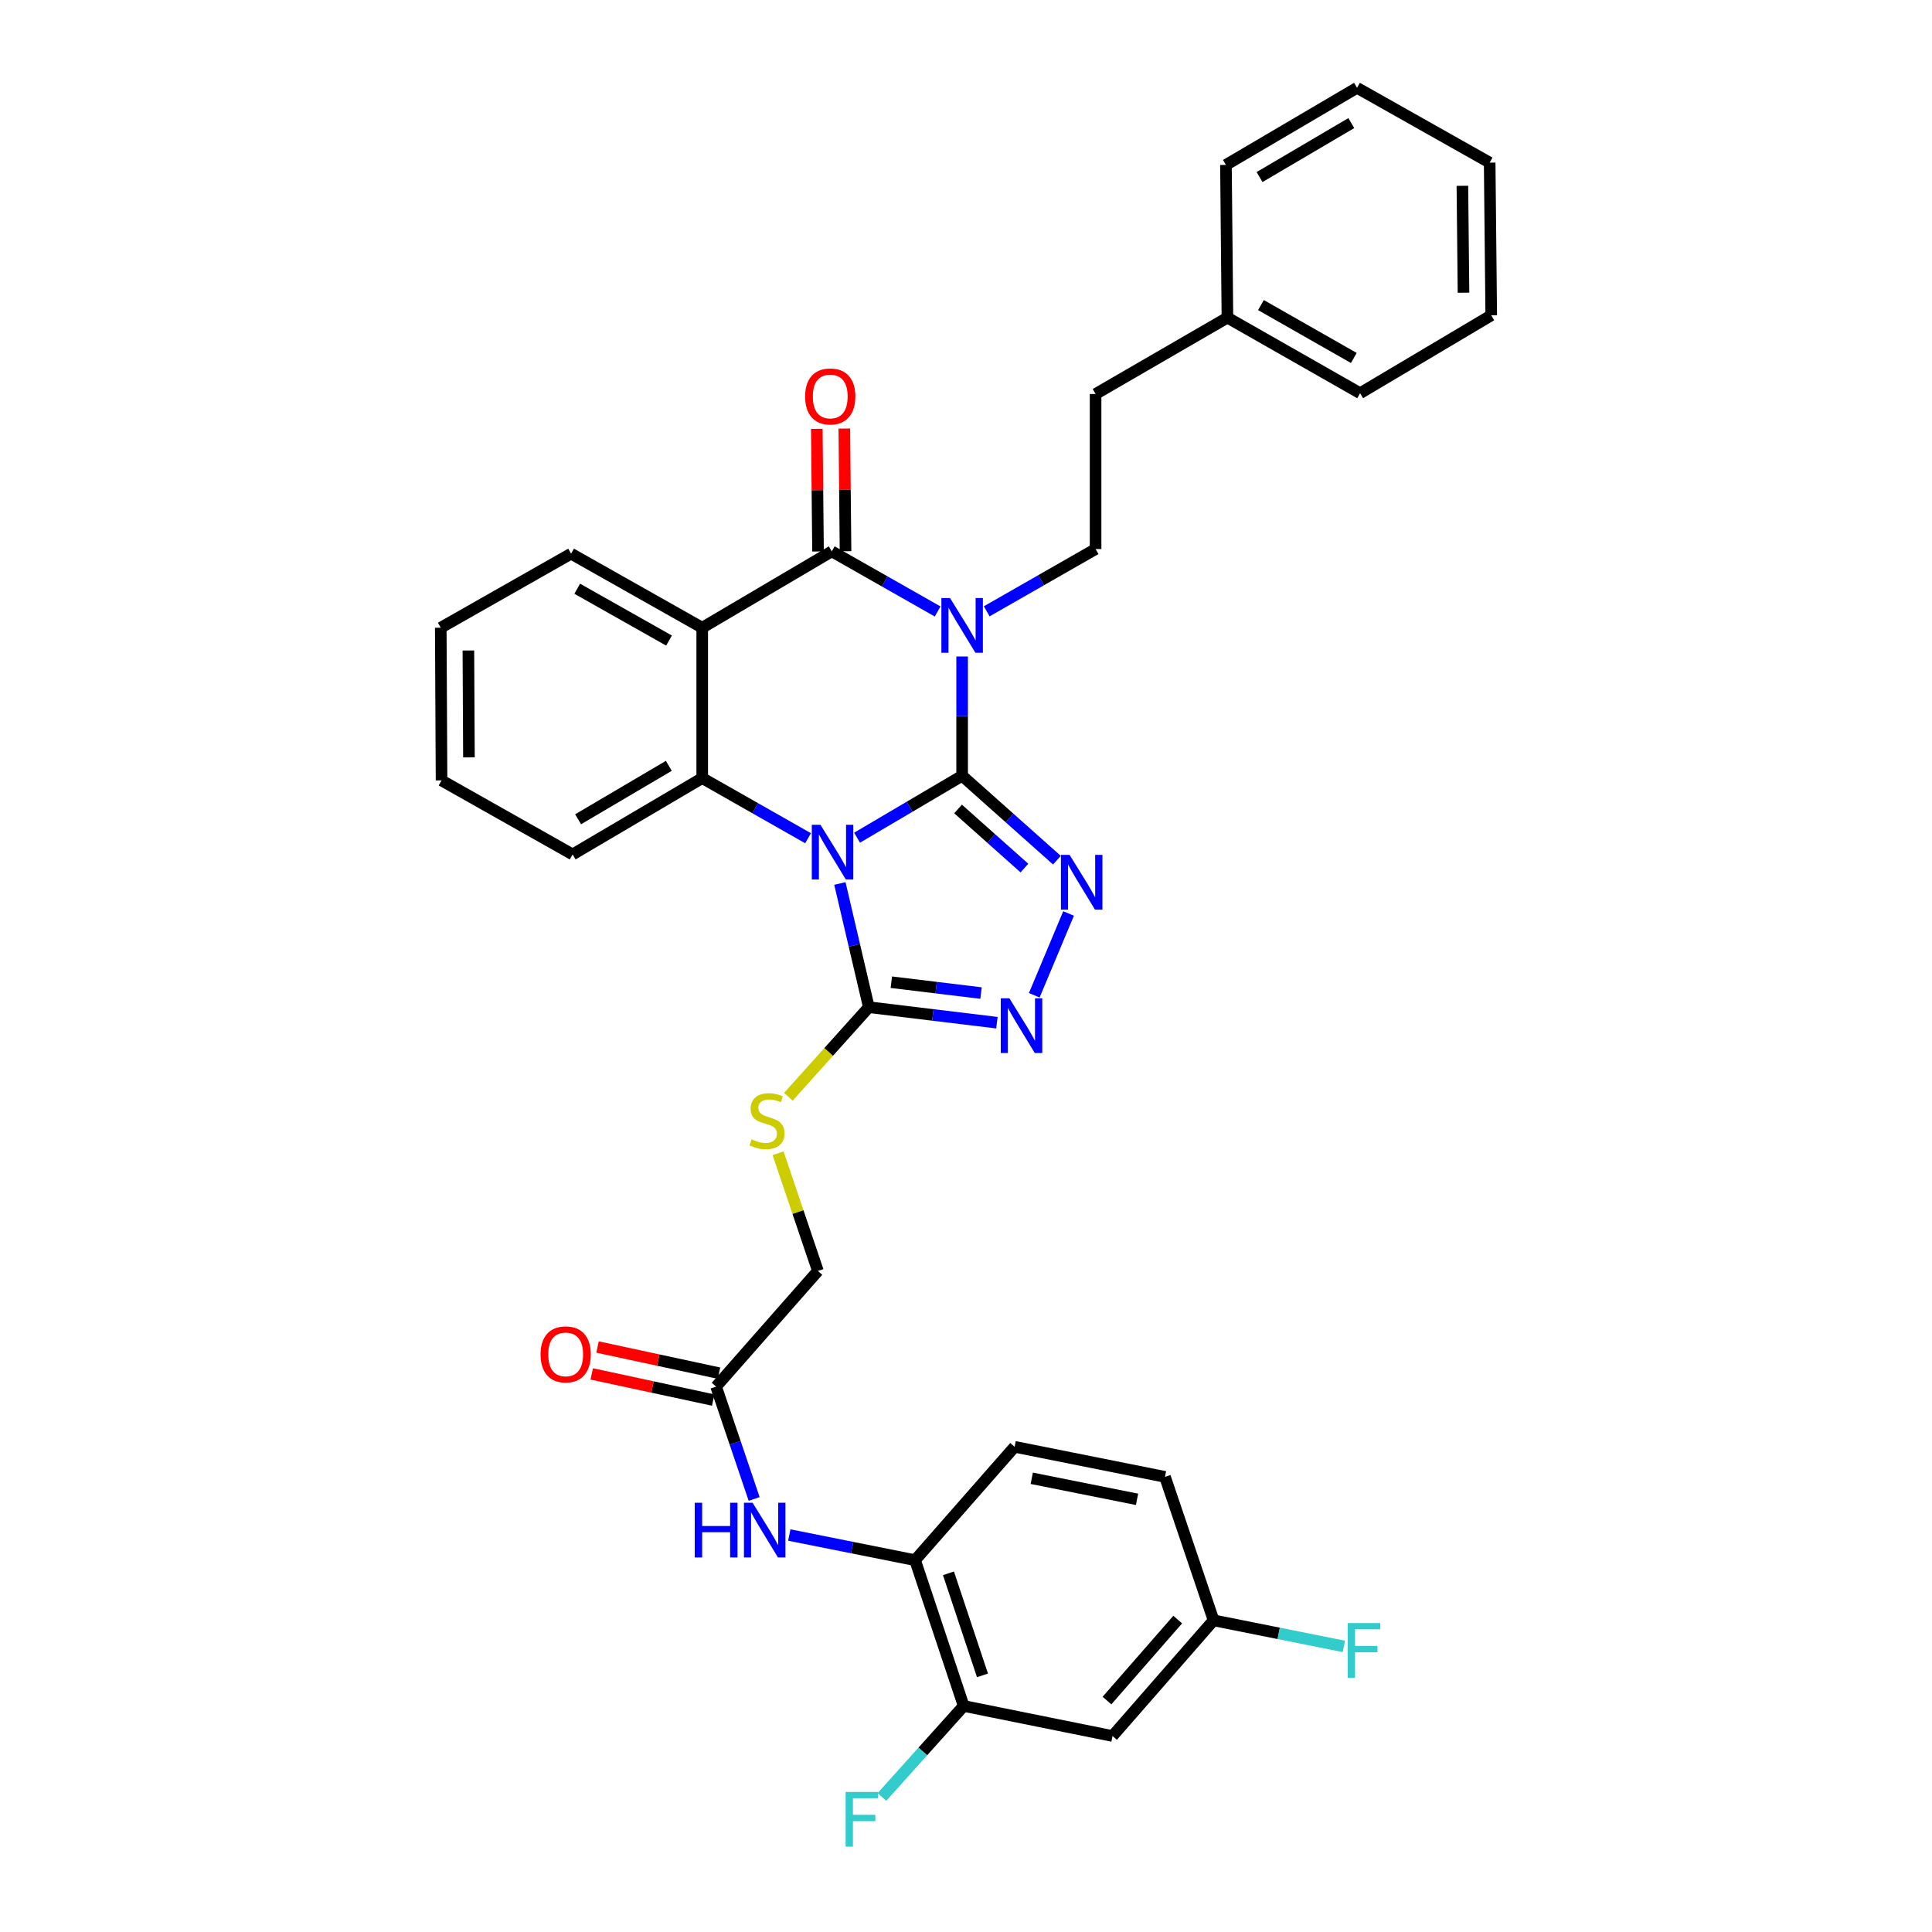 <?xml version='1.0' encoding='iso-8859-1'?>
<svg version='1.1' baseProfile='full'
              xmlns='http://www.w3.org/2000/svg'
                      xmlns:rdkit='http://www.rdkit.org/xml'
                      xmlns:xlink='http://www.w3.org/1999/xlink'
                  xml:space='preserve'
width='1000px' height='1000px' viewBox='0 0 1000 1000'>
<!-- END OF HEADER -->
<rect style='opacity:1.0;fill:#FFFFFF;stroke:none' width='1000' height='1000' x='0' y='0'> </rect>
<path class='bond-0' d='M 497.999,401.533 L 470.808,417.561' style='fill:none;fill-rule:evenodd;stroke:#000000;stroke-width:6px;stroke-linecap:butt;stroke-linejoin:miter;stroke-opacity:1' />
<path class='bond-0' d='M 470.808,417.561 L 443.617,433.589' style='fill:none;fill-rule:evenodd;stroke:#0000FF;stroke-width:6px;stroke-linecap:butt;stroke-linejoin:miter;stroke-opacity:1' />
<path class='bond-1' d='M 497.999,401.533 L 497.999,370.67' style='fill:none;fill-rule:evenodd;stroke:#000000;stroke-width:6px;stroke-linecap:butt;stroke-linejoin:miter;stroke-opacity:1' />
<path class='bond-1' d='M 497.999,370.67 L 497.999,339.806' style='fill:none;fill-rule:evenodd;stroke:#0000FF;stroke-width:6px;stroke-linecap:butt;stroke-linejoin:miter;stroke-opacity:1' />
<path class='bond-3' d='M 497.999,401.533 L 522.533,423.383' style='fill:none;fill-rule:evenodd;stroke:#000000;stroke-width:6px;stroke-linecap:butt;stroke-linejoin:miter;stroke-opacity:1' />
<path class='bond-3' d='M 522.533,423.383 L 547.066,445.232' style='fill:none;fill-rule:evenodd;stroke:#0000FF;stroke-width:6px;stroke-linecap:butt;stroke-linejoin:miter;stroke-opacity:1' />
<path class='bond-3' d='M 495.89,418.721 L 513.063,434.015' style='fill:none;fill-rule:evenodd;stroke:#000000;stroke-width:6px;stroke-linecap:butt;stroke-linejoin:miter;stroke-opacity:1' />
<path class='bond-3' d='M 513.063,434.015 L 530.237,449.31' style='fill:none;fill-rule:evenodd;stroke:#0000FF;stroke-width:6px;stroke-linecap:butt;stroke-linejoin:miter;stroke-opacity:1' />
<path class='bond-5' d='M 418.251,433.863 L 390.859,418.299' style='fill:none;fill-rule:evenodd;stroke:#0000FF;stroke-width:6px;stroke-linecap:butt;stroke-linejoin:miter;stroke-opacity:1' />
<path class='bond-5' d='M 390.859,418.299 L 363.468,402.736' style='fill:none;fill-rule:evenodd;stroke:#000000;stroke-width:6px;stroke-linecap:butt;stroke-linejoin:miter;stroke-opacity:1' />
<path class='bond-6' d='M 434.725,457.288 L 442.213,489.304' style='fill:none;fill-rule:evenodd;stroke:#0000FF;stroke-width:6px;stroke-linecap:butt;stroke-linejoin:miter;stroke-opacity:1' />
<path class='bond-6' d='M 442.213,489.304 L 449.701,521.321' style='fill:none;fill-rule:evenodd;stroke:#000000;stroke-width:6px;stroke-linecap:butt;stroke-linejoin:miter;stroke-opacity:1' />
<path class='bond-2' d='M 485.319,316.498 L 457.923,300.938' style='fill:none;fill-rule:evenodd;stroke:#0000FF;stroke-width:6px;stroke-linecap:butt;stroke-linejoin:miter;stroke-opacity:1' />
<path class='bond-2' d='M 457.923,300.938 L 430.528,285.377' style='fill:none;fill-rule:evenodd;stroke:#000000;stroke-width:6px;stroke-linecap:butt;stroke-linejoin:miter;stroke-opacity:1' />
<path class='bond-8' d='M 510.728,316.418 L 538.902,300.3' style='fill:none;fill-rule:evenodd;stroke:#0000FF;stroke-width:6px;stroke-linecap:butt;stroke-linejoin:miter;stroke-opacity:1' />
<path class='bond-8' d='M 538.902,300.3 L 567.076,284.183' style='fill:none;fill-rule:evenodd;stroke:#000000;stroke-width:6px;stroke-linecap:butt;stroke-linejoin:miter;stroke-opacity:1' />
<path class='bond-4' d='M 430.528,285.377 L 363.468,324.911' style='fill:none;fill-rule:evenodd;stroke:#000000;stroke-width:6px;stroke-linecap:butt;stroke-linejoin:miter;stroke-opacity:1' />
<path class='bond-15' d='M 437.646,285.306 L 437.33,253.562' style='fill:none;fill-rule:evenodd;stroke:#000000;stroke-width:6px;stroke-linecap:butt;stroke-linejoin:miter;stroke-opacity:1' />
<path class='bond-15' d='M 437.33,253.562 L 437.014,221.819' style='fill:none;fill-rule:evenodd;stroke:#FF0000;stroke-width:6px;stroke-linecap:butt;stroke-linejoin:miter;stroke-opacity:1' />
<path class='bond-15' d='M 423.409,285.448 L 423.093,253.704' style='fill:none;fill-rule:evenodd;stroke:#000000;stroke-width:6px;stroke-linecap:butt;stroke-linejoin:miter;stroke-opacity:1' />
<path class='bond-15' d='M 423.093,253.704 L 422.777,221.961' style='fill:none;fill-rule:evenodd;stroke:#FF0000;stroke-width:6px;stroke-linecap:butt;stroke-linejoin:miter;stroke-opacity:1' />
<path class='bond-7' d='M 553.094,472.814 L 535.336,515.149' style='fill:none;fill-rule:evenodd;stroke:#0000FF;stroke-width:6px;stroke-linecap:butt;stroke-linejoin:miter;stroke-opacity:1' />
<path class='bond-22' d='M 363.468,324.911 L 295.593,286.579' style='fill:none;fill-rule:evenodd;stroke:#000000;stroke-width:6px;stroke-linecap:butt;stroke-linejoin:miter;stroke-opacity:1' />
<path class='bond-22' d='M 346.285,331.558 L 298.773,304.726' style='fill:none;fill-rule:evenodd;stroke:#000000;stroke-width:6px;stroke-linecap:butt;stroke-linejoin:miter;stroke-opacity:1' />
<path class='bond-35' d='M 363.468,324.911 L 363.468,402.736' style='fill:none;fill-rule:evenodd;stroke:#000000;stroke-width:6px;stroke-linecap:butt;stroke-linejoin:miter;stroke-opacity:1' />
<path class='bond-23' d='M 363.468,402.736 L 296.392,442.254' style='fill:none;fill-rule:evenodd;stroke:#000000;stroke-width:6px;stroke-linecap:butt;stroke-linejoin:miter;stroke-opacity:1' />
<path class='bond-23' d='M 346.179,396.396 L 299.226,424.059' style='fill:none;fill-rule:evenodd;stroke:#000000;stroke-width:6px;stroke-linecap:butt;stroke-linejoin:miter;stroke-opacity:1' />
<path class='bond-10' d='M 449.701,521.321 L 428.879,544.506' style='fill:none;fill-rule:evenodd;stroke:#000000;stroke-width:6px;stroke-linecap:butt;stroke-linejoin:miter;stroke-opacity:1' />
<path class='bond-10' d='M 428.879,544.506 L 408.057,567.69' style='fill:none;fill-rule:evenodd;stroke:#CCCC00;stroke-width:6px;stroke-linecap:butt;stroke-linejoin:miter;stroke-opacity:1' />
<path class='bond-34' d='M 449.701,521.321 L 482.854,525.332' style='fill:none;fill-rule:evenodd;stroke:#000000;stroke-width:6px;stroke-linecap:butt;stroke-linejoin:miter;stroke-opacity:1' />
<path class='bond-34' d='M 482.854,525.332 L 516.006,529.343' style='fill:none;fill-rule:evenodd;stroke:#0000FF;stroke-width:6px;stroke-linecap:butt;stroke-linejoin:miter;stroke-opacity:1' />
<path class='bond-34' d='M 461.357,508.389 L 484.564,511.197' style='fill:none;fill-rule:evenodd;stroke:#000000;stroke-width:6px;stroke-linecap:butt;stroke-linejoin:miter;stroke-opacity:1' />
<path class='bond-34' d='M 484.564,511.197 L 507.771,514.005' style='fill:none;fill-rule:evenodd;stroke:#0000FF;stroke-width:6px;stroke-linecap:butt;stroke-linejoin:miter;stroke-opacity:1' />
<path class='bond-20' d='M 567.076,284.183 L 567.076,203.929' style='fill:none;fill-rule:evenodd;stroke:#000000;stroke-width:6px;stroke-linecap:butt;stroke-linejoin:miter;stroke-opacity:1' />
<path class='bond-9' d='M 390.35,775.86 L 380.5,746.784' style='fill:none;fill-rule:evenodd;stroke:#0000FF;stroke-width:6px;stroke-linecap:butt;stroke-linejoin:miter;stroke-opacity:1' />
<path class='bond-9' d='M 380.5,746.784 L 370.65,717.707' style='fill:none;fill-rule:evenodd;stroke:#000000;stroke-width:6px;stroke-linecap:butt;stroke-linejoin:miter;stroke-opacity:1' />
<path class='bond-11' d='M 408.535,794.524 L 441.09,801.032' style='fill:none;fill-rule:evenodd;stroke:#0000FF;stroke-width:6px;stroke-linecap:butt;stroke-linejoin:miter;stroke-opacity:1' />
<path class='bond-11' d='M 441.09,801.032 L 473.644,807.54' style='fill:none;fill-rule:evenodd;stroke:#000000;stroke-width:6px;stroke-linecap:butt;stroke-linejoin:miter;stroke-opacity:1' />
<path class='bond-18' d='M 402.736,596.931 L 413.041,627.384' style='fill:none;fill-rule:evenodd;stroke:#CCCC00;stroke-width:6px;stroke-linecap:butt;stroke-linejoin:miter;stroke-opacity:1' />
<path class='bond-18' d='M 413.041,627.384 L 423.345,657.837' style='fill:none;fill-rule:evenodd;stroke:#000000;stroke-width:6px;stroke-linecap:butt;stroke-linejoin:miter;stroke-opacity:1' />
<path class='bond-12' d='M 473.644,807.54 L 498.798,883' style='fill:none;fill-rule:evenodd;stroke:#000000;stroke-width:6px;stroke-linecap:butt;stroke-linejoin:miter;stroke-opacity:1' />
<path class='bond-12' d='M 490.924,814.356 L 508.532,867.178' style='fill:none;fill-rule:evenodd;stroke:#000000;stroke-width:6px;stroke-linecap:butt;stroke-linejoin:miter;stroke-opacity:1' />
<path class='bond-17' d='M 473.644,807.54 L 525.153,748.864' style='fill:none;fill-rule:evenodd;stroke:#000000;stroke-width:6px;stroke-linecap:butt;stroke-linejoin:miter;stroke-opacity:1' />
<path class='bond-14' d='M 498.798,883 L 575.84,898.559' style='fill:none;fill-rule:evenodd;stroke:#000000;stroke-width:6px;stroke-linecap:butt;stroke-linejoin:miter;stroke-opacity:1' />
<path class='bond-21' d='M 498.798,883 L 477.646,906.552' style='fill:none;fill-rule:evenodd;stroke:#000000;stroke-width:6px;stroke-linecap:butt;stroke-linejoin:miter;stroke-opacity:1' />
<path class='bond-21' d='M 477.646,906.552 L 456.494,930.104' style='fill:none;fill-rule:evenodd;stroke:#33CCCC;stroke-width:6px;stroke-linecap:butt;stroke-linejoin:miter;stroke-opacity:1' />
<path class='bond-13' d='M 370.65,717.707 L 423.345,657.837' style='fill:none;fill-rule:evenodd;stroke:#000000;stroke-width:6px;stroke-linecap:butt;stroke-linejoin:miter;stroke-opacity:1' />
<path class='bond-16' d='M 372.148,710.748 L 340.715,703.981' style='fill:none;fill-rule:evenodd;stroke:#000000;stroke-width:6px;stroke-linecap:butt;stroke-linejoin:miter;stroke-opacity:1' />
<path class='bond-16' d='M 340.715,703.981 L 309.282,697.214' style='fill:none;fill-rule:evenodd;stroke:#FF0000;stroke-width:6px;stroke-linecap:butt;stroke-linejoin:miter;stroke-opacity:1' />
<path class='bond-16' d='M 369.152,724.667 L 337.719,717.9' style='fill:none;fill-rule:evenodd;stroke:#000000;stroke-width:6px;stroke-linecap:butt;stroke-linejoin:miter;stroke-opacity:1' />
<path class='bond-16' d='M 337.719,717.9 L 306.286,711.133' style='fill:none;fill-rule:evenodd;stroke:#FF0000;stroke-width:6px;stroke-linecap:butt;stroke-linejoin:miter;stroke-opacity:1' />
<path class='bond-38' d='M 575.84,898.559 L 628.148,838.681' style='fill:none;fill-rule:evenodd;stroke:#000000;stroke-width:6px;stroke-linecap:butt;stroke-linejoin:miter;stroke-opacity:1' />
<path class='bond-38' d='M 572.964,880.21 L 609.579,838.295' style='fill:none;fill-rule:evenodd;stroke:#000000;stroke-width:6px;stroke-linecap:butt;stroke-linejoin:miter;stroke-opacity:1' />
<path class='bond-24' d='M 525.153,748.864 L 602.995,764.423' style='fill:none;fill-rule:evenodd;stroke:#000000;stroke-width:6px;stroke-linecap:butt;stroke-linejoin:miter;stroke-opacity:1' />
<path class='bond-24' d='M 534.039,765.16 L 588.528,776.051' style='fill:none;fill-rule:evenodd;stroke:#000000;stroke-width:6px;stroke-linecap:butt;stroke-linejoin:miter;stroke-opacity:1' />
<path class='bond-19' d='M 628.148,838.681 L 602.995,764.423' style='fill:none;fill-rule:evenodd;stroke:#000000;stroke-width:6px;stroke-linecap:butt;stroke-linejoin:miter;stroke-opacity:1' />
<path class='bond-25' d='M 628.148,838.681 L 661.866,845.427' style='fill:none;fill-rule:evenodd;stroke:#000000;stroke-width:6px;stroke-linecap:butt;stroke-linejoin:miter;stroke-opacity:1' />
<path class='bond-25' d='M 661.866,845.427 L 695.584,852.174' style='fill:none;fill-rule:evenodd;stroke:#33CCCC;stroke-width:6px;stroke-linecap:butt;stroke-linejoin:miter;stroke-opacity:1' />
<path class='bond-26' d='M 567.076,203.929 L 635.314,164.411' style='fill:none;fill-rule:evenodd;stroke:#000000;stroke-width:6px;stroke-linecap:butt;stroke-linejoin:miter;stroke-opacity:1' />
<path class='bond-29' d='M 295.593,286.579 L 228.138,324.911' style='fill:none;fill-rule:evenodd;stroke:#000000;stroke-width:6px;stroke-linecap:butt;stroke-linejoin:miter;stroke-opacity:1' />
<path class='bond-30' d='M 296.392,442.254 L 228.541,403.946' style='fill:none;fill-rule:evenodd;stroke:#000000;stroke-width:6px;stroke-linecap:butt;stroke-linejoin:miter;stroke-opacity:1' />
<path class='bond-27' d='M 635.314,164.411 L 703.988,203.526' style='fill:none;fill-rule:evenodd;stroke:#000000;stroke-width:6px;stroke-linecap:butt;stroke-linejoin:miter;stroke-opacity:1' />
<path class='bond-27' d='M 652.662,157.907 L 700.733,185.287' style='fill:none;fill-rule:evenodd;stroke:#000000;stroke-width:6px;stroke-linecap:butt;stroke-linejoin:miter;stroke-opacity:1' />
<path class='bond-28' d='M 635.314,164.411 L 634.547,85.36' style='fill:none;fill-rule:evenodd;stroke:#000000;stroke-width:6px;stroke-linecap:butt;stroke-linejoin:miter;stroke-opacity:1' />
<path class='bond-32' d='M 703.988,203.526 L 771.862,163.209' style='fill:none;fill-rule:evenodd;stroke:#000000;stroke-width:6px;stroke-linecap:butt;stroke-linejoin:miter;stroke-opacity:1' />
<path class='bond-31' d='M 634.547,85.36 L 702.39,45.455' style='fill:none;fill-rule:evenodd;stroke:#000000;stroke-width:6px;stroke-linecap:butt;stroke-linejoin:miter;stroke-opacity:1' />
<path class='bond-31' d='M 651.942,91.646 L 699.432,63.713' style='fill:none;fill-rule:evenodd;stroke:#000000;stroke-width:6px;stroke-linecap:butt;stroke-linejoin:miter;stroke-opacity:1' />
<path class='bond-36' d='M 228.138,324.911 L 228.541,403.946' style='fill:none;fill-rule:evenodd;stroke:#000000;stroke-width:6px;stroke-linecap:butt;stroke-linejoin:miter;stroke-opacity:1' />
<path class='bond-36' d='M 242.436,336.693 L 242.718,392.018' style='fill:none;fill-rule:evenodd;stroke:#000000;stroke-width:6px;stroke-linecap:butt;stroke-linejoin:miter;stroke-opacity:1' />
<path class='bond-33' d='M 702.39,45.455 L 771.048,84.173' style='fill:none;fill-rule:evenodd;stroke:#000000;stroke-width:6px;stroke-linecap:butt;stroke-linejoin:miter;stroke-opacity:1' />
<path class='bond-37' d='M 771.862,163.209 L 771.048,84.173' style='fill:none;fill-rule:evenodd;stroke:#000000;stroke-width:6px;stroke-linecap:butt;stroke-linejoin:miter;stroke-opacity:1' />
<path class='bond-37' d='M 757.503,151.5 L 756.933,96.175' style='fill:none;fill-rule:evenodd;stroke:#000000;stroke-width:6px;stroke-linecap:butt;stroke-linejoin:miter;stroke-opacity:1' />
<path  class='atom-1' d='M 424.671 426.907
L 433.951 441.907
Q 434.871 443.387, 436.351 446.067
Q 437.831 448.747, 437.911 448.907
L 437.911 426.907
L 441.671 426.907
L 441.671 455.227
L 437.791 455.227
L 427.831 438.827
Q 426.671 436.907, 425.431 434.707
Q 424.231 432.507, 423.871 431.827
L 423.871 455.227
L 420.191 455.227
L 420.191 426.907
L 424.671 426.907
' fill='#0000FF'/>
<path  class='atom-2' d='M 491.739 309.54
L 501.019 324.54
Q 501.939 326.02, 503.419 328.7
Q 504.899 331.38, 504.979 331.54
L 504.979 309.54
L 508.739 309.54
L 508.739 337.86
L 504.859 337.86
L 494.899 321.46
Q 493.739 319.54, 492.499 317.34
Q 491.299 315.14, 490.939 314.46
L 490.939 337.86
L 487.259 337.86
L 487.259 309.54
L 491.739 309.54
' fill='#0000FF'/>
<path  class='atom-4' d='M 553.618 442.482
L 562.898 457.482
Q 563.818 458.962, 565.298 461.642
Q 566.778 464.322, 566.858 464.482
L 566.858 442.482
L 570.618 442.482
L 570.618 470.802
L 566.738 470.802
L 556.778 454.402
Q 555.618 452.482, 554.378 450.282
Q 553.178 448.082, 552.818 447.402
L 552.818 470.802
L 549.138 470.802
L 549.138 442.482
L 553.618 442.482
' fill='#0000FF'/>
<path  class='atom-8' d='M 522.477 516.724
L 531.757 531.724
Q 532.677 533.204, 534.157 535.884
Q 535.637 538.564, 535.717 538.724
L 535.717 516.724
L 539.477 516.724
L 539.477 545.044
L 535.597 545.044
L 525.637 528.644
Q 524.477 526.724, 523.237 524.524
Q 522.037 522.324, 521.677 521.644
L 521.677 545.044
L 517.997 545.044
L 517.997 516.724
L 522.477 516.724
' fill='#0000FF'/>
<path  class='atom-10' d='M 359.591 777.821
L 363.431 777.821
L 363.431 789.861
L 377.911 789.861
L 377.911 777.821
L 381.751 777.821
L 381.751 806.141
L 377.911 806.141
L 377.911 793.061
L 363.431 793.061
L 363.431 806.141
L 359.591 806.141
L 359.591 777.821
' fill='#0000FF'/>
<path  class='atom-10' d='M 389.551 777.821
L 398.831 792.821
Q 399.751 794.301, 401.231 796.981
Q 402.711 799.661, 402.791 799.821
L 402.791 777.821
L 406.551 777.821
L 406.551 806.141
L 402.671 806.141
L 392.711 789.741
Q 391.551 787.821, 390.311 785.621
Q 389.111 783.421, 388.751 782.741
L 388.751 806.141
L 385.071 806.141
L 385.071 777.821
L 389.551 777.821
' fill='#0000FF'/>
<path  class='atom-11' d='M 389.005 589.716
Q 389.325 589.836, 390.645 590.396
Q 391.965 590.956, 393.405 591.316
Q 394.885 591.636, 396.325 591.636
Q 399.005 591.636, 400.565 590.356
Q 402.125 589.036, 402.125 586.756
Q 402.125 585.196, 401.325 584.236
Q 400.565 583.276, 399.365 582.756
Q 398.165 582.236, 396.165 581.636
Q 393.645 580.876, 392.125 580.156
Q 390.645 579.436, 389.565 577.916
Q 388.525 576.396, 388.525 573.836
Q 388.525 570.276, 390.925 568.076
Q 393.365 565.876, 398.165 565.876
Q 401.445 565.876, 405.165 567.436
L 404.245 570.516
Q 400.845 569.116, 398.285 569.116
Q 395.525 569.116, 394.005 570.276
Q 392.485 571.396, 392.525 573.356
Q 392.525 574.876, 393.285 575.796
Q 394.085 576.716, 395.205 577.236
Q 396.365 577.756, 398.285 578.356
Q 400.845 579.156, 402.365 579.956
Q 403.885 580.756, 404.965 582.396
Q 406.085 583.996, 406.085 586.756
Q 406.085 590.676, 403.445 592.796
Q 400.845 594.876, 396.485 594.876
Q 393.965 594.876, 392.045 594.316
Q 390.165 593.796, 387.925 592.876
L 389.005 589.716
' fill='#CCCC00'/>
<path  class='atom-16' d='M 416.729 205.203
Q 416.729 198.403, 420.089 194.603
Q 423.449 190.803, 429.729 190.803
Q 436.009 190.803, 439.369 194.603
Q 442.729 198.403, 442.729 205.203
Q 442.729 212.083, 439.329 216.003
Q 435.929 219.883, 429.729 219.883
Q 423.489 219.883, 420.089 216.003
Q 416.729 212.123, 416.729 205.203
M 429.729 216.683
Q 434.049 216.683, 436.369 213.803
Q 438.729 210.883, 438.729 205.203
Q 438.729 199.643, 436.369 196.843
Q 434.049 194.003, 429.729 194.003
Q 425.409 194.003, 423.049 196.803
Q 420.729 199.603, 420.729 205.203
Q 420.729 210.923, 423.049 213.803
Q 425.409 216.683, 429.729 216.683
' fill='#FF0000'/>
<path  class='atom-17' d='M 279.793 701.026
Q 279.793 694.226, 283.153 690.426
Q 286.513 686.626, 292.793 686.626
Q 299.073 686.626, 302.433 690.426
Q 305.793 694.226, 305.793 701.026
Q 305.793 707.906, 302.393 711.826
Q 298.993 715.706, 292.793 715.706
Q 286.553 715.706, 283.153 711.826
Q 279.793 707.946, 279.793 701.026
M 292.793 712.506
Q 297.113 712.506, 299.433 709.626
Q 301.793 706.706, 301.793 701.026
Q 301.793 695.466, 299.433 692.666
Q 297.113 689.826, 292.793 689.826
Q 288.473 689.826, 286.113 692.626
Q 283.793 695.426, 283.793 701.026
Q 283.793 706.746, 286.113 709.626
Q 288.473 712.506, 292.793 712.506
' fill='#FF0000'/>
<path  class='atom-22' d='M 437.682 927.515
L 454.522 927.515
L 454.522 930.755
L 441.482 930.755
L 441.482 939.355
L 453.082 939.355
L 453.082 942.635
L 441.482 942.635
L 441.482 955.835
L 437.682 955.835
L 437.682 927.515
' fill='#33CCCC'/>
<path  class='atom-26' d='M 697.569 840.095
L 714.409 840.095
L 714.409 843.335
L 701.369 843.335
L 701.369 851.935
L 712.969 851.935
L 712.969 855.215
L 701.369 855.215
L 701.369 868.415
L 697.569 868.415
L 697.569 840.095
' fill='#33CCCC'/>
</svg>
